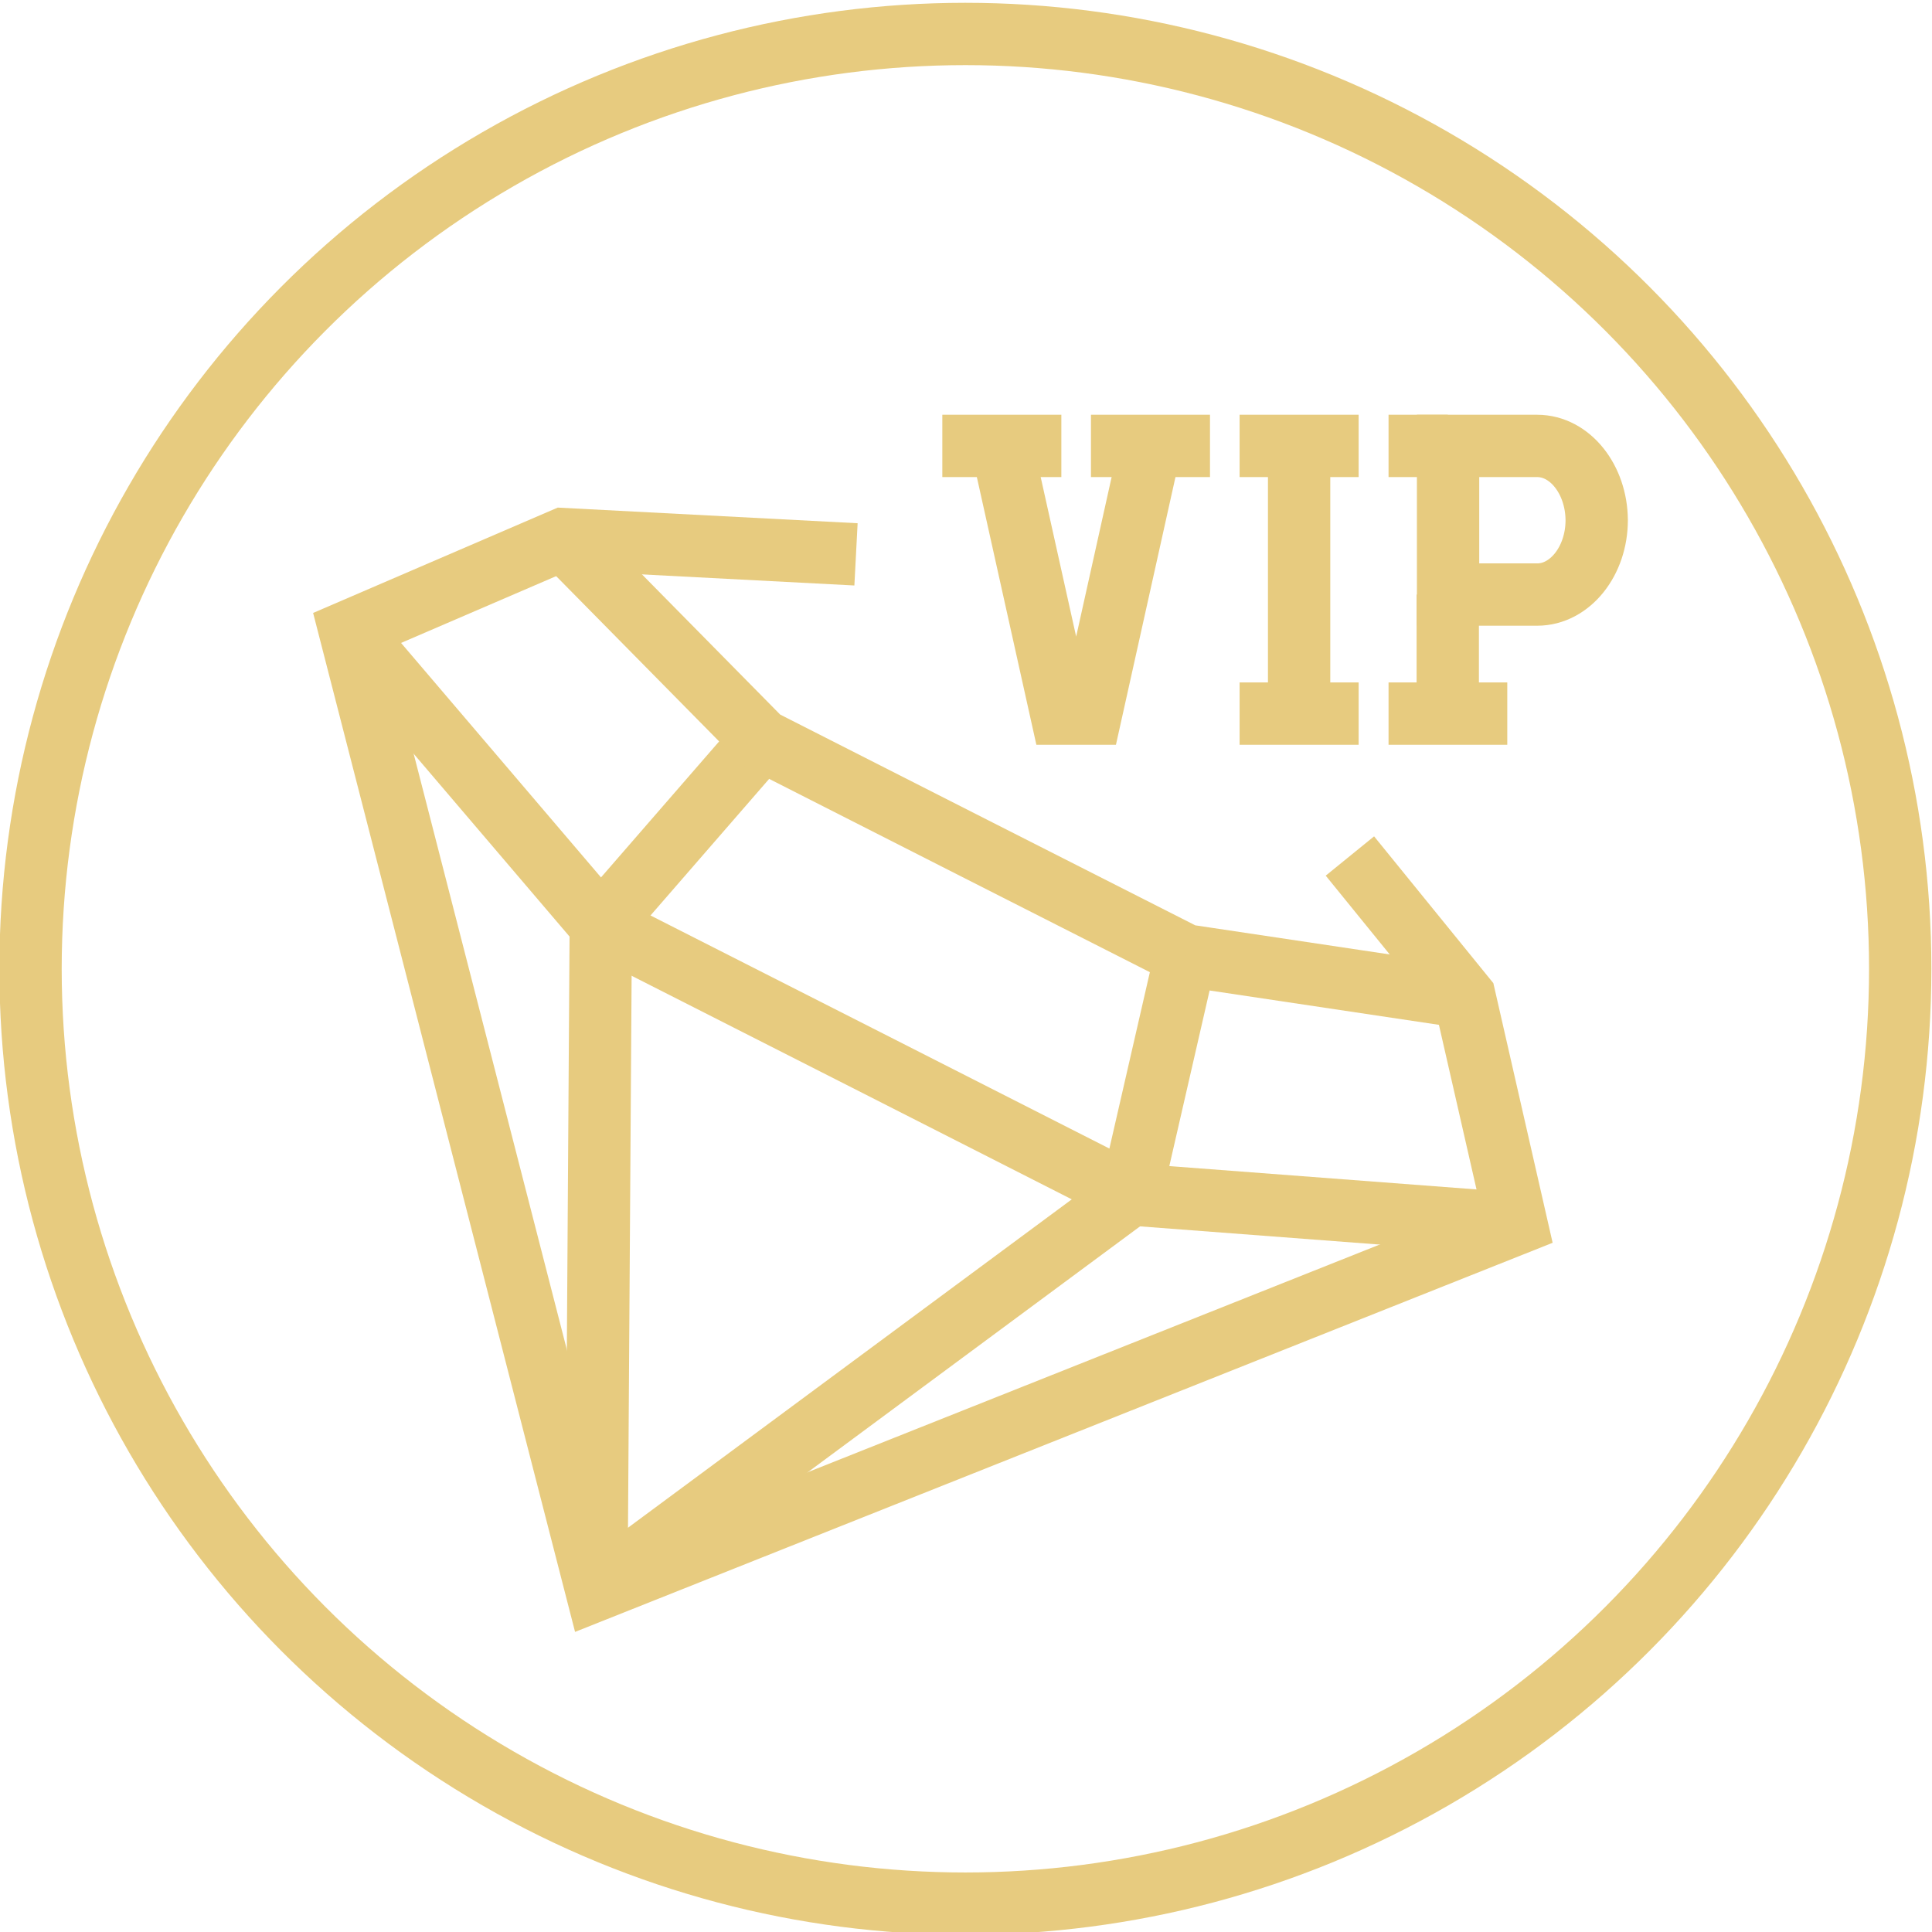 <svg xmlns="http://www.w3.org/2000/svg" xml:space="preserve" id="Vrstva_1" x="0" y="0" style="enable-background:new 0 0 62 62" version="1.1" viewBox="0 0 62 62"><style>.st0,.st1{fill:none;stroke:#e7cb7f;stroke-width:2;stroke-miterlimit:10}.st1{stroke-linejoin:round}</style><switch><g><circle cx="30.98" cy="31.09" r="30" class="st0"/><path d="m19.14 51.02.14-21.33 5.16-5.94" class="st1"/><path d="m48.66 39.27-12.37-.94-8.5-4.32-8.51-4.32-8.05-9.44M47 32l-8.95-1.34-6.8-3.45-6.81-3.46-6.36-6.45" class="st0"/><path d="m19.14 51.02 17.15-12.69 1.76-7.67" class="st1"/><path d="m27.47 17.79-9.39-.49-6.85 2.95 7.91 30.77 29.52-11.75L47 32l-3.68-4.53" class="st0"/><path d="m36.92 14.31-1.91 8.59h-.95l-1.91-8.59" class="st0"/><path d="M41.69 14.31v8.59M39.78 22.9h3.82M39.78 14.31h3.82M44.56 14.31h1.9" class="st1"/><path d="M49.33 14.31h-2.86v4.77h2.86c1.05 0 1.91-1.07 1.91-2.39-.01-1.31-.86-2.38-1.91-2.38z" class="st0"/><path d="M46.46 19.08v3.82M35.01 14.31h3.82M30.24 14.31h3.82M44.56 22.9h3.81" class="st1"/></g></switch></svg>
